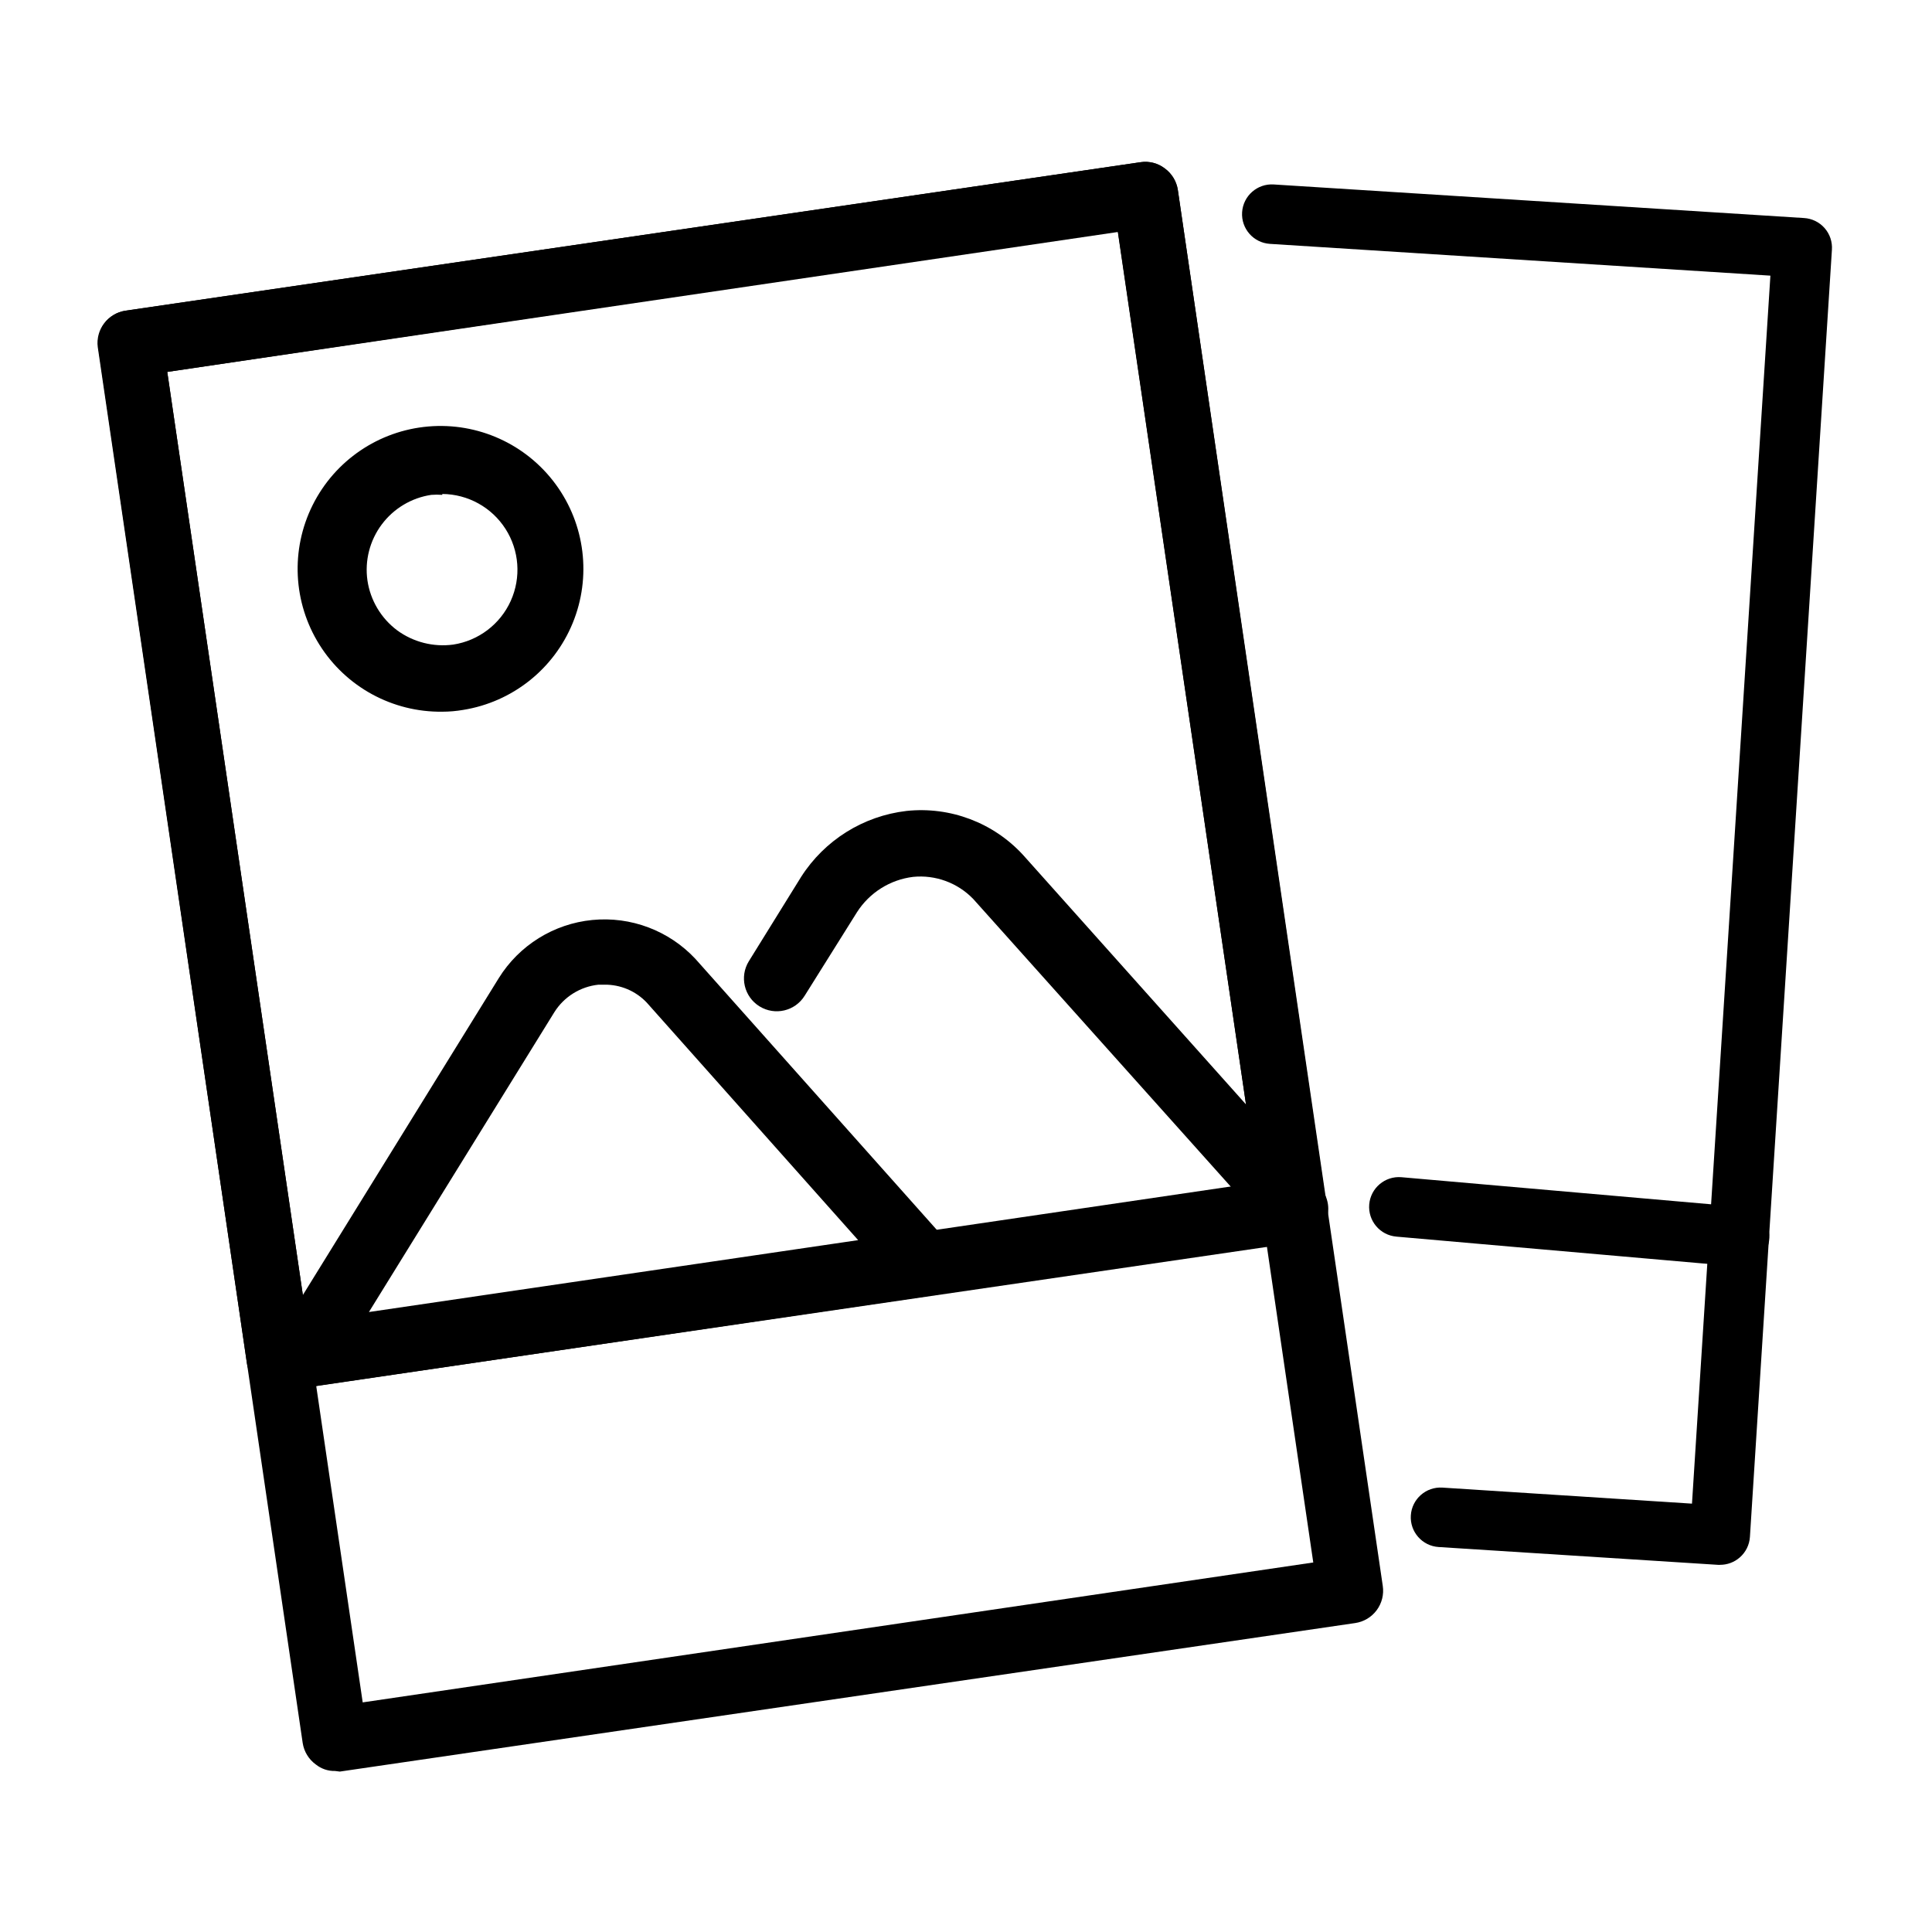 <?xml version="1.0" encoding="UTF-8"?>
<!-- Uploaded to: ICON Repo, www.svgrepo.com, Generator: ICON Repo Mixer Tools -->
<svg fill="#000000" width="800px" height="800px" version="1.1" viewBox="144 144 512 512" xmlns="http://www.w3.org/2000/svg">
 <g>
  <path d="m232.8 613.33c-1.855 0.043-3.668-0.57-5.117-1.734-1.863-1.352-3.109-3.391-3.465-5.668l-54.316-369.98c-0.562-4.656 2.684-8.914 7.32-9.605l269.07-39.359c2.262-0.336 4.562 0.262 6.379 1.652 1.859 1.355 3.106 3.394 3.461 5.668l54.316 369.98v0.004c0.34 2.273-0.242 4.594-1.617 6.438-1.371 1.848-3.426 3.07-5.703 3.402l-269.07 39.359zm-44.477-370.77 51.797 352.59 251.91-37.078-51.801-352.91z"/>
  <path d="m599.79 558.7h-0.473l-74.074-4.723c-4.348-0.285-7.644-4.039-7.359-8.387 0.281-4.348 4.035-7.641 8.383-7.359l66.125 4.25 20.781-325.43-132.64-8.422c-4.348-0.281-7.644-4.035-7.363-8.383 0.285-4.348 4.039-7.644 8.383-7.359l140.52 8.895c2.106 0.121 4.074 1.082 5.465 2.664 1.391 1.582 2.086 3.656 1.938 5.758l-21.727 341.09c-0.133 2.098-1.098 4.051-2.676 5.434-1.457 1.285-3.336 1.984-5.277 1.969z"/>
  <path d="m218 512.65c-4.301 0.004-7.953-3.144-8.578-7.402l-39.359-269.07v0.004c-0.711-4.691 2.484-9.078 7.16-9.844l269.07-39.359c2.262-0.336 4.562 0.262 6.379 1.652 1.859 1.355 3.106 3.394 3.461 5.668l39.359 269.07c0.363 2.277-0.203 4.602-1.574 6.457-1.402 1.828-3.465 3.043-5.746 3.383l-269.22 39.363zm-29.676-270.09 37 251.91 251.91-37.078-37-251.91z"/>
  <path d="m487.06 473.05c-2.473 0.016-4.828-1.051-6.453-2.914l-78.719-87.93h-0.004c-4.133-4.269-9.988-6.414-15.902-5.824-6.106 0.746-11.562 4.18-14.875 9.367l-13.855 22.121c-2.523 4.086-7.879 5.356-11.965 2.832-4.086-2.519-5.356-7.879-2.836-11.965l13.855-22.355c6.215-9.73 16.477-16.145 27.945-17.477 11.551-1.219 22.996 3.102 30.859 11.652l78.719 88.09v-0.004c2.269 2.559 2.82 6.211 1.41 9.324-1.414 3.113-4.523 5.106-7.941 5.082z"/>
  <path d="m224.53 511.7c-2.922-0.02-5.637-1.496-7.242-3.938-1.801-2.832-1.801-6.453 0-9.289l58.883-95.25c5.414-8.719 14.582-14.418 24.793-15.418 10.215-1.004 20.312 2.805 27.32 10.301l66.832 75.02c2.117 2.375 2.762 5.723 1.676 8.715-1.086 2.992-3.723 5.148-6.871 5.613l-164.13 24.168zm79.664-106.75h-1.574c-4.828 0.504-9.156 3.203-11.73 7.32l-49.121 79.43 129.65-19.051-56.047-62.977c-2.91-3.059-6.957-4.769-11.18-4.723z"/>
  <path d="m261.21 332.61c-13.199 0.164-25.527-6.555-32.543-17.734-7.016-11.18-7.703-25.207-1.812-37.02 5.887-11.812 17.5-19.707 30.652-20.832 13.148-1.129 25.938 4.672 33.75 15.312 7.812 10.637 9.523 24.574 4.512 36.785-5.008 12.211-16.016 20.934-29.047 23.016-1.82 0.312-3.664 0.473-5.512 0.473zm0-57.465c-0.969-0.078-1.945-0.078-2.914 0-5.242 0.777-9.965 3.602-13.133 7.848-3.172 4.246-4.535 9.574-3.789 14.824 0.777 5.273 3.606 10.023 7.871 13.223 4.285 3.137 9.617 4.492 14.879 3.781 6.707-1.039 12.438-5.394 15.23-11.582 2.789-6.188 2.266-13.367-1.395-19.082-3.66-5.719-9.961-9.195-16.75-9.25z"/>
  <path d="m604.67 479.59h-0.707l-89.898-7.871-0.004-0.004c-4.348-0.367-7.57-4.191-7.203-8.539 0.371-4.348 4.195-7.574 8.543-7.203l89.977 7.871c4.348 0.195 7.715 3.879 7.519 8.227-0.195 4.348-3.879 7.715-8.227 7.519z"/>
 </g>
</svg>